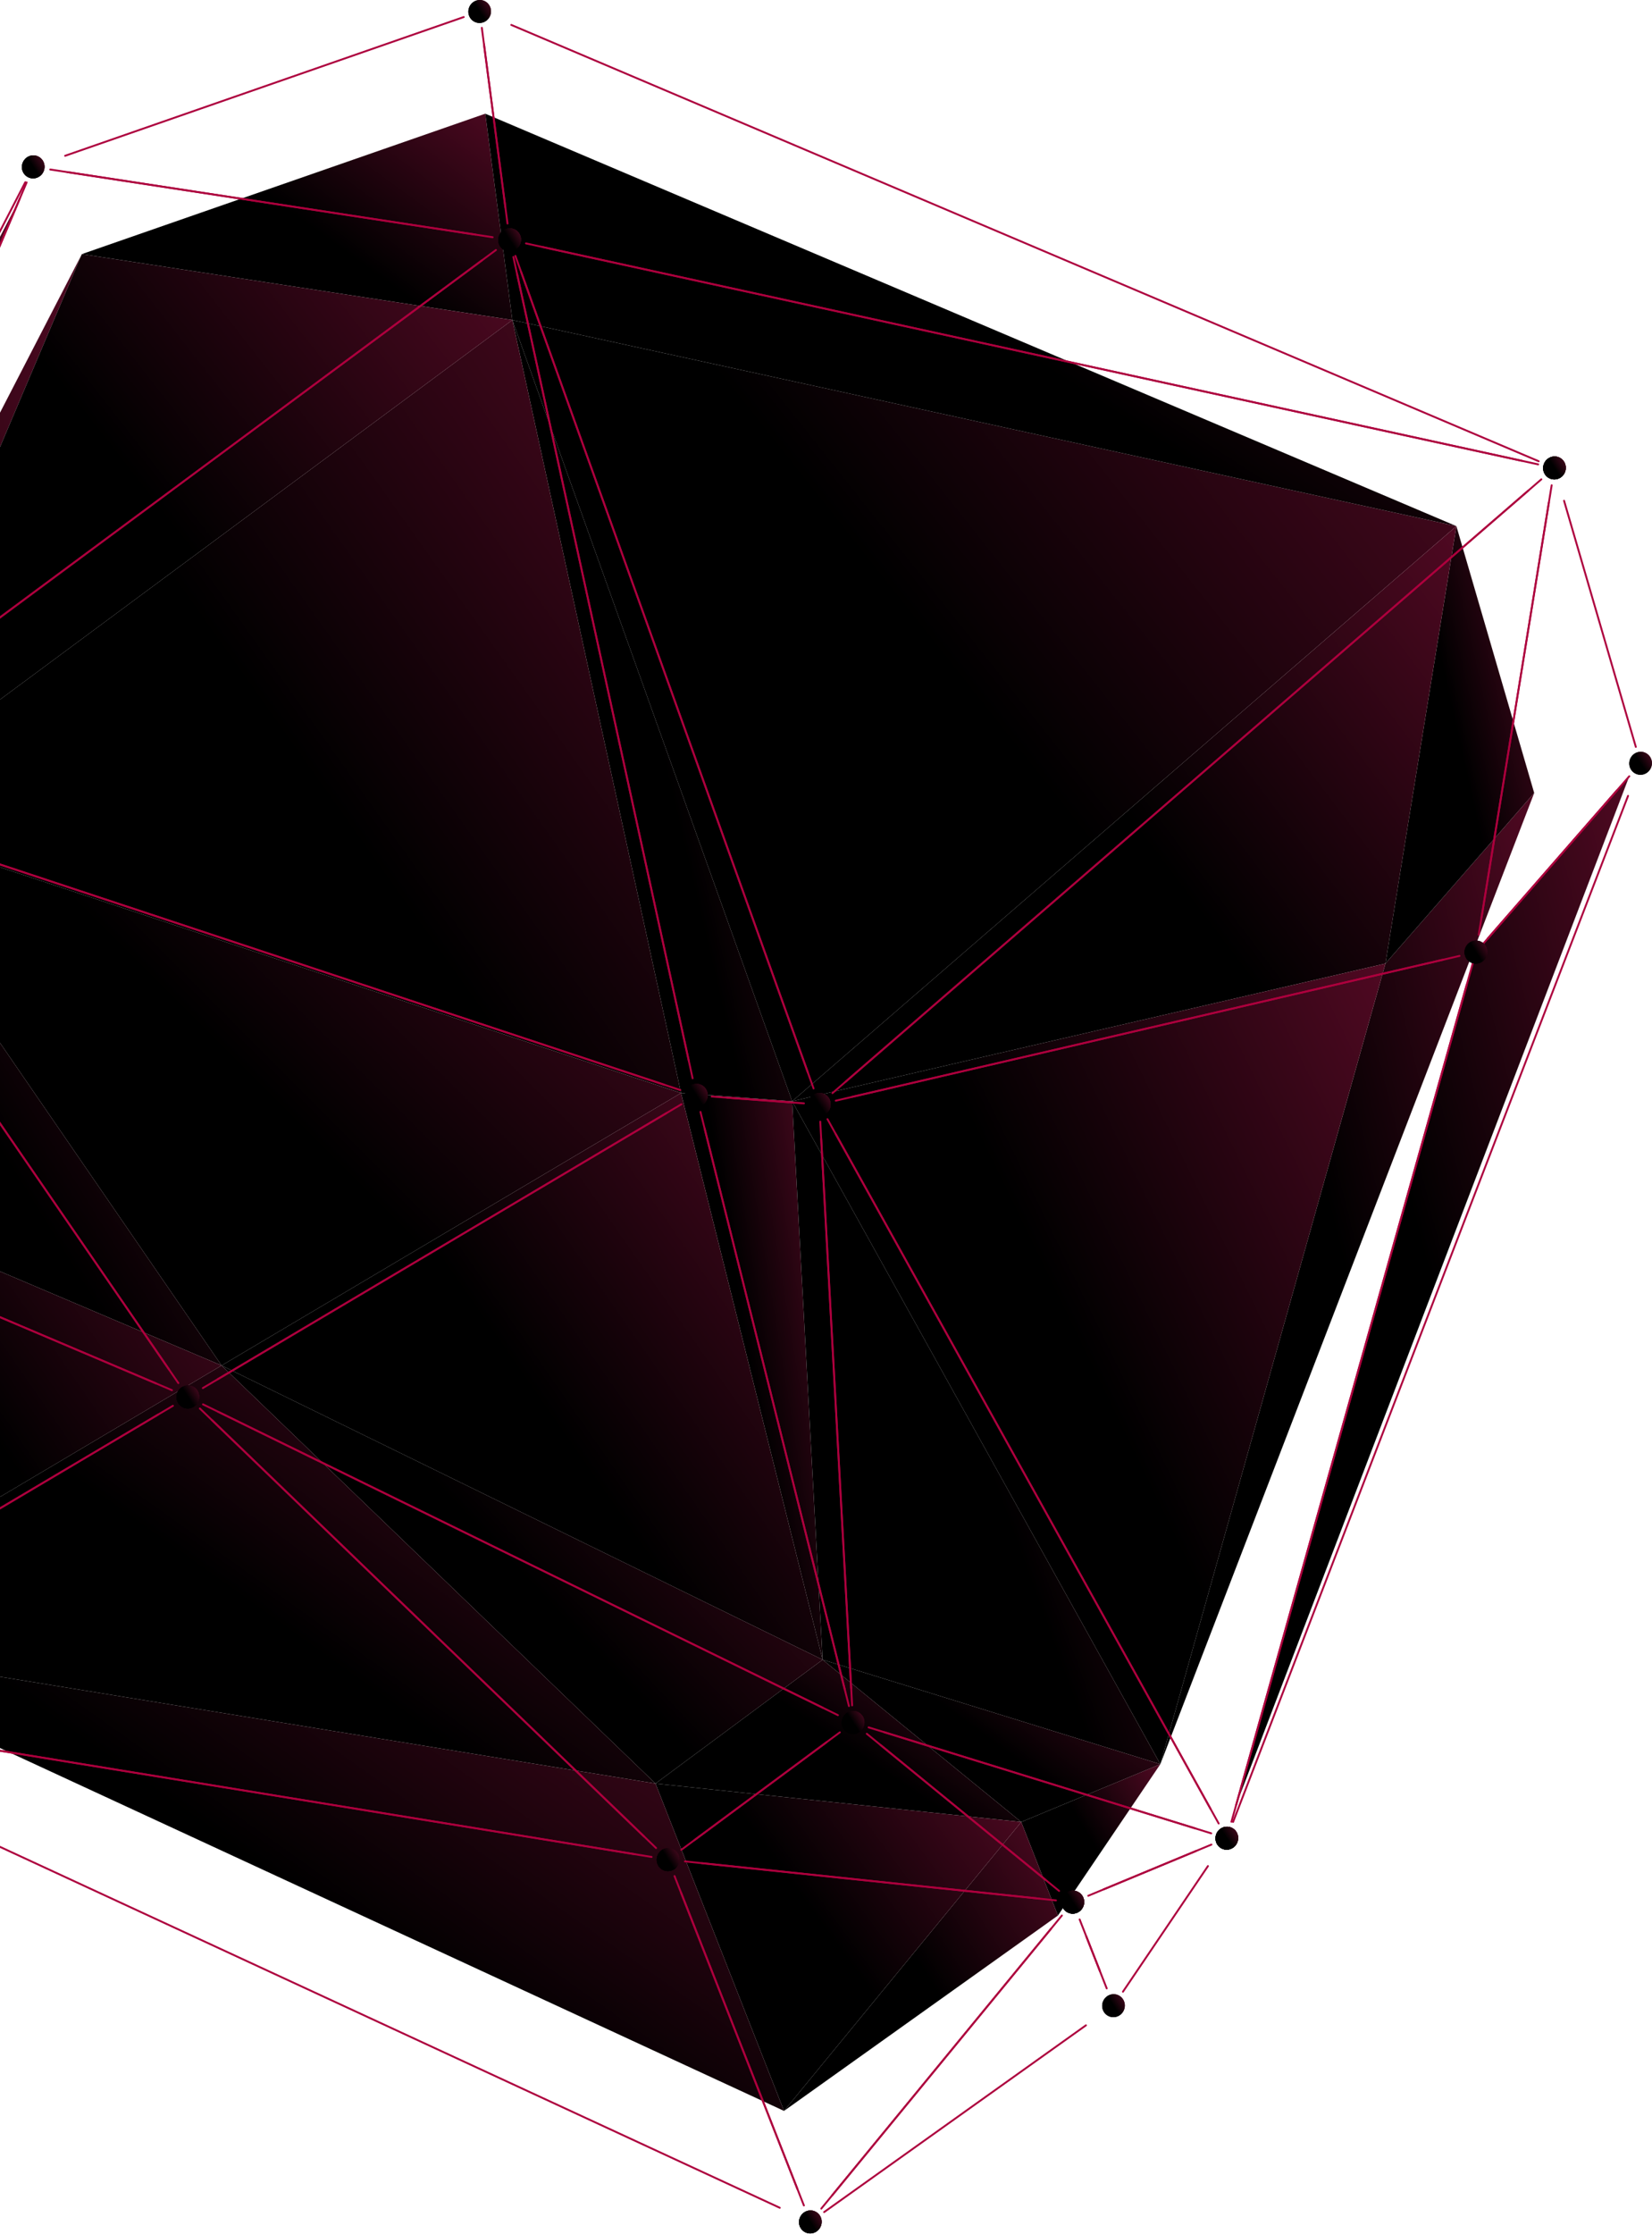 <svg width="438" height="592" viewBox="0 0 438 592" fill="none" xmlns="http://www.w3.org/2000/svg">
<path d="M-41.431 216.071L-148.885 397.627L21.704 67.337L-41.431 216.071Z" fill="url(#paint0_linear_366_3018)"/>
<path d="M307.648 467.503L367.319 255.342L406.769 210.134L307.648 467.503Z" fill="url(#paint1_linear_366_3018)"/>
<path d="M210.024 291.828L180.559 289.652L135.836 84.805L210.024 291.828Z" fill="url(#paint2_linear_366_3018)"/>
<path d="M406.766 210.134L367.316 255.342L386.138 139.421L406.766 210.134Z" fill="url(#paint3_linear_366_3018)"/>
<path d="M210.024 291.828L135.836 84.805L386.139 139.421L210.024 291.828Z" fill="url(#paint4_linear_366_3018)"/>
<path d="M367.319 255.342L210.025 291.828L386.141 139.421L367.319 255.342Z" fill="url(#paint5_linear_366_3018)"/>
<path d="M135.836 84.805L21.703 67.337L128.657 30.129L135.836 84.805Z" fill="url(#paint6_linear_366_3018)"/>
<path d="M386.14 139.421L135.837 84.805L128.658 30.129L386.14 139.421Z" fill="url(#paint7_linear_366_3018)"/>
<path d="M-41.432 216.071L21.703 67.337L135.836 84.805L-41.432 216.071Z" fill="url(#paint8_linear_366_3018)"/>
<path d="M180.559 289.652L-41.432 216.07L135.836 84.805L180.559 289.652Z" fill="url(#paint9_linear_366_3018)"/>
<path d="M58.751 361.852L-41.432 216.069L180.559 289.651L58.751 361.852Z" fill="url(#paint10_linear_366_3018)"/>
<path d="M307.648 467.502L210.025 291.828L367.319 255.342L307.648 467.502Z" fill="url(#paint11_linear_366_3018)"/>
<path d="M58.752 361.852L-78.57 303.565L-41.43 216.069L58.752 361.852Z" fill="url(#paint12_linear_366_3018)"/>
<path d="M218.106 439.822L180.559 289.652L210.023 291.828L218.106 439.822Z" fill="url(#paint13_linear_366_3018)"/>
<path d="M307.648 467.502L218.109 439.821L210.025 291.827L307.648 467.502Z" fill="url(#paint14_linear_366_3018)"/>
<path d="M218.106 439.822L58.75 361.853L180.558 289.652L218.106 439.822Z" fill="url(#paint15_linear_366_3018)"/>
<path d="M218.106 439.821L173.79 472.636L58.75 361.852L218.106 439.821Z" fill="url(#paint16_linear_366_3018)"/>
<path d="M280.496 507.607L270.756 482.821L307.646 467.502L280.496 507.607Z" fill="url(#paint17_linear_366_3018)"/>
<path d="M270.757 482.82L218.107 439.821L307.647 467.502L270.757 482.82Z" fill="url(#paint18_linear_366_3018)"/>
<path d="M173.79 472.636L-63.06 434.058L58.751 361.852L173.79 472.636Z" fill="url(#paint19_linear_366_3018)"/>
<path d="M58.752 361.853L-63.059 434.058L-78.57 303.566L58.752 361.853Z" fill="url(#paint20_linear_366_3018)"/>
<path d="M270.757 482.82L173.791 472.636L218.107 439.821L270.757 482.82Z" fill="url(#paint21_linear_366_3018)"/>
<path d="M280.499 507.607L207.873 559.382L270.758 482.821L280.499 507.607Z" fill="url(#paint22_linear_366_3018)"/>
<path d="M207.872 559.382L173.791 472.636L270.757 482.82L207.872 559.382Z" fill="url(#paint23_linear_366_3018)"/>
<path d="M207.871 559.382L-63.06 434.058L173.79 472.637L207.871 559.382Z" fill="url(#paint24_linear_366_3018)"/>
<path d="M-175.799 401.648L6.709 48.288" stroke="#AD003D" stroke-width="0.5" stroke-linecap="round" stroke-linejoin="round"/>
<circle cx="8.808" cy="44.225" r="0.644" fill="url(#paint25_linear_366_3018)"/>
<path d="M5.226 52.659L-61.067 208.842L-177.658 405.828" fill="url(#paint26_linear_366_3018)"/>
<path d="M5.226 52.659L-61.067 208.842L-177.658 405.828" stroke="#AD003D" stroke-width="0.5" stroke-linecap="round" stroke-linejoin="round"/>
<circle cx="325.271" cy="487.11" r="0.644" fill="url(#paint27_linear_366_3018)"/>
<path d="M327.746 478.321L391.317 252.298L431.978 205.704" fill="url(#paint28_linear_366_3018)"/>
<path d="M327.746 478.321L391.317 252.298L431.978 205.704" stroke="#AD003D" stroke-width="0.5" stroke-linecap="round" stroke-linejoin="round"/>
<circle cx="434.974" cy="202.27" r="0.644" fill="url(#paint29_linear_366_3018)"/>
<path d="M431.651 210.9L326.939 482.793" stroke="#AD003D" stroke-width="0.5" stroke-linecap="round" stroke-linejoin="round"/>
<circle cx="217.23" cy="292.683" r="0.644" fill="url(#paint30_linear_366_3018)"/>
<path d="M209.079 292.08L188.695 290.575" stroke="#AD003D" stroke-width="0.5" stroke-linecap="round" stroke-linejoin="round"/>
<circle cx="184.623" cy="290.275" r="0.644" fill="url(#paint31_linear_366_3018)"/>
<path d="M182.64 281.204L136.109 68.096" stroke="#AD003D" stroke-width="0.5" stroke-linecap="round" stroke-linejoin="round"/>
<circle cx="135.121" cy="63.557" r="0.644" fill="url(#paint32_linear_366_3018)"/>
<path d="M138.158 72.047L215.707 288.44" stroke="#AD003D" stroke-width="0.5" stroke-linecap="round" stroke-linejoin="round"/>
<circle cx="434.976" cy="202.27" r="0.644" fill="url(#paint33_linear_366_3018)"/>
<path d="M428.738 209.416L394.436 248.729" stroke="#AD003D" stroke-width="0.5" stroke-linecap="round" stroke-linejoin="round"/>
<circle cx="391.316" cy="252.298" r="0.644" fill="url(#paint34_linear_366_3018)"/>
<path d="M392.805 243.137L411.402 128.587" stroke="#AD003D" stroke-width="0.5" stroke-linecap="round" stroke-linejoin="round"/>
<circle cx="412.146" cy="124.004" r="0.644" fill="url(#paint35_linear_366_3018)"/>
<path d="M414.684 132.701L433.709 197.919" stroke="#AD003D" stroke-width="0.5" stroke-linecap="round" stroke-linejoin="round"/>
<circle cx="217.23" cy="292.683" r="0.644" fill="url(#paint36_linear_366_3018)"/>
<path d="M214.187 284.195L136.641 67.802" stroke="#AD003D" stroke-width="0.5" stroke-linecap="round" stroke-linejoin="round"/>
<circle cx="135.121" cy="63.557" r="0.644" fill="url(#paint37_linear_366_3018)"/>
<path d="M143.779 65.446L407.816 123.06" stroke="#AD003D" stroke-width="0.5" stroke-linecap="round" stroke-linejoin="round"/>
<circle cx="412.142" cy="124.004" r="0.644" fill="url(#paint38_linear_366_3018)"/>
<path d="M405.183 130.025L220.711 289.67" stroke="#AD003D" stroke-width="0.5" stroke-linecap="round" stroke-linejoin="round"/>
<circle cx="391.314" cy="252.298" r="0.644" fill="url(#paint39_linear_366_3018)"/>
<path d="M382.612 254.319L221.586 291.676" stroke="#AD003D" stroke-width="0.5" stroke-linecap="round" stroke-linejoin="round"/>
<circle cx="217.23" cy="292.683" r="0.644" fill="url(#paint40_linear_366_3018)"/>
<path d="M224.193 286.659L408.663 127.015" stroke="#AD003D" stroke-width="0.5" stroke-linecap="round" stroke-linejoin="round"/>
<circle cx="412.144" cy="124.004" r="0.644" fill="url(#paint41_linear_366_3018)"/>
<path d="M410.659 133.168L392.057 247.718" stroke="#AD003D" stroke-width="0.5" stroke-linecap="round" stroke-linejoin="round"/>
<circle cx="135.123" cy="63.558" r="0.644" fill="url(#paint42_linear_366_3018)"/>
<path d="M126.102 62.179L13.32 44.917" stroke="#AD003D" stroke-width="0.5" stroke-linecap="round" stroke-linejoin="round"/>
<circle cx="8.808" cy="44.226" r="0.644" fill="url(#paint43_linear_366_3018)"/>
<path d="M17.266 41.282L122.951 4.516" stroke="#AD003D" stroke-width="0.5" stroke-linecap="round" stroke-linejoin="round"/>
<circle cx="127.178" cy="3.044" r="0.644" fill="url(#paint44_linear_366_3018)"/>
<path d="M128.314 11.69L134.557 59.235" stroke="#AD003D" stroke-width="0.5" stroke-linecap="round" stroke-linejoin="round"/>
<circle cx="412.142" cy="124.005" r="0.644" fill="url(#paint45_linear_366_3018)"/>
<path d="M403.483 122.117L139.449 64.501" stroke="#AD003D" stroke-width="0.5" stroke-linecap="round" stroke-linejoin="round"/>
<circle cx="135.121" cy="63.558" r="0.644" fill="url(#paint46_linear_366_3018)"/>
<path d="M133.986 54.915L127.746 7.366" stroke="#AD003D" stroke-width="0.5" stroke-linecap="round" stroke-linejoin="round"/>
<circle cx="127.178" cy="3.044" r="0.644" fill="url(#paint47_linear_366_3018)"/>
<path d="M135.559 6.604L407.954 122.226" stroke="#AD003D" stroke-width="0.5" stroke-linecap="round" stroke-linejoin="round"/>
<path d="M-57.572 200.61L7.063 48.34" stroke="#AD003D" stroke-width="0.5" stroke-linecap="round" stroke-linejoin="round"/>
<circle cx="8.81" cy="44.225" r="0.644" fill="url(#paint48_linear_366_3018)"/>
<path d="M17.832 45.607L130.616 62.867" stroke="#AD003D" stroke-width="0.5" stroke-linecap="round" stroke-linejoin="round"/>
<circle cx="135.125" cy="63.557" r="0.644" fill="url(#paint49_linear_366_3018)"/>
<path d="M127.857 68.939L-57.432 206.148" stroke="#AD003D" stroke-width="0.5" stroke-linecap="round" stroke-linejoin="round"/>
<circle cx="184.627" cy="290.276" r="0.644" fill="url(#paint50_linear_366_3018)"/>
<path d="M176.15 287.467L-56.832 210.243" stroke="#AD003D" stroke-width="0.5" stroke-linecap="round" stroke-linejoin="round"/>
<path d="M-53.799 203.46L131.493 66.246" stroke="#AD003D" stroke-width="0.5" stroke-linecap="round" stroke-linejoin="round"/>
<circle cx="135.125" cy="63.557" r="0.644" fill="url(#paint51_linear_366_3018)"/>
<path d="M137.105 72.626L183.633 285.742" stroke="#AD003D" stroke-width="0.5" stroke-linecap="round" stroke-linejoin="round"/>
<circle cx="49.812" cy="370.187" r="0.644" fill="url(#paint52_linear_366_3018)"/>
<path d="M44.77 362.85L-58.547 212.505" stroke="#AD003D" stroke-width="0.5" stroke-linecap="round" stroke-linejoin="round"/>
<path d="M-52.596 211.647L180.386 288.871" stroke="#AD003D" stroke-width="0.5" stroke-linecap="round" stroke-linejoin="round"/>
<circle cx="184.627" cy="290.276" r="0.644" fill="url(#paint53_linear_366_3018)"/>
<path d="M176.692 294.975L53.777 367.833" stroke="#AD003D" stroke-width="0.5" stroke-linecap="round" stroke-linejoin="round"/>
<circle cx="325.269" cy="487.11" r="0.644" fill="url(#paint54_linear_366_3018)"/>
<path d="M320.949 479.336L219.393 296.573" stroke="#AD003D" stroke-width="0.5" stroke-linecap="round" stroke-linejoin="round"/>
<circle cx="217.23" cy="292.683" r="0.644" fill="url(#paint55_linear_366_3018)"/>
<path d="M225.938 290.663L386.964 253.311" stroke="#AD003D" stroke-width="0.5" stroke-linecap="round" stroke-linejoin="round"/>
<circle cx="391.314" cy="252.298" r="0.644" fill="url(#paint56_linear_366_3018)"/>
<path d="M388.868 260.997L326.496 482.761" stroke="#AD003D" stroke-width="0.5" stroke-linecap="round" stroke-linejoin="round"/>
<circle cx="49.81" cy="370.186" r="0.644" fill="url(#paint57_linear_366_3018)"/>
<path d="M41.364 366.598L-97.951 307.463" stroke="#AD003D" stroke-width="0.5" stroke-linecap="round" stroke-linejoin="round"/>
<path d="M-56.027 216.173L47.292 366.515" stroke="#AD003D" stroke-width="0.5" stroke-linecap="round" stroke-linejoin="round"/>
<circle cx="226.176" cy="456.475" r="0.644" fill="url(#paint58_linear_366_3018)"/>
<path d="M223.986 447.724L185.717 294.647" stroke="#AD003D" stroke-width="0.5" stroke-linecap="round" stroke-linejoin="round"/>
<circle cx="184.625" cy="290.276" r="0.644" fill="url(#paint59_linear_366_3018)"/>
<path d="M192.773 290.878L213.157 292.384" stroke="#AD003D" stroke-width="0.5" stroke-linecap="round" stroke-linejoin="round"/>
<circle cx="217.232" cy="292.683" r="0.644" fill="url(#paint60_linear_366_3018)"/>
<path d="M217.727 301.782L225.926 451.92" stroke="#AD003D" stroke-width="0.5" stroke-linecap="round" stroke-linejoin="round"/>
<circle cx="325.269" cy="487.11" r="0.644" fill="url(#paint61_linear_366_3018)"/>
<path d="M317.014 484.558L230.305 457.749" stroke="#AD003D" stroke-width="0.5" stroke-linecap="round" stroke-linejoin="round"/>
<circle cx="226.174" cy="456.475" r="0.644" fill="url(#paint62_linear_366_3018)"/>
<path d="M225.676 447.372L217.477 297.23" stroke="#AD003D" stroke-width="0.5" stroke-linecap="round" stroke-linejoin="round"/>
<circle cx="217.23" cy="292.683" r="0.644" fill="url(#paint63_linear_366_3018)"/>
<path d="M221.553 300.463L323.112 483.221" stroke="#AD003D" stroke-width="0.5" stroke-linecap="round" stroke-linejoin="round"/>
<circle cx="226.176" cy="456.475" r="0.644" fill="url(#paint64_linear_366_3018)"/>
<path d="M218.157 452.552L53.816 372.145" stroke="#AD003D" stroke-width="0.5" stroke-linecap="round" stroke-linejoin="round"/>
<circle cx="49.812" cy="370.185" r="0.644" fill="url(#paint65_linear_366_3018)"/>
<path d="M57.742 365.482L180.659 292.624" stroke="#AD003D" stroke-width="0.5" stroke-linecap="round" stroke-linejoin="round"/>
<circle cx="184.625" cy="290.276" r="0.644" fill="url(#paint66_linear_366_3018)"/>
<path d="M186.811 299.024L225.082 452.098" stroke="#AD003D" stroke-width="0.5" stroke-linecap="round" stroke-linejoin="round"/>
<circle cx="226.176" cy="456.475" r="0.644" fill="url(#paint67_linear_366_3018)"/>
<path d="M219.166 461.662L180.631 490.2" stroke="#AD003D" stroke-width="0.5" stroke-linecap="round" stroke-linejoin="round"/>
<circle cx="177.129" cy="492.795" r="0.644" fill="url(#paint68_linear_366_3018)"/>
<path d="M170.764 486.663L52.994 373.248" stroke="#AD003D" stroke-width="0.5" stroke-linecap="round" stroke-linejoin="round"/>
<circle cx="49.812" cy="370.185" r="0.644" fill="url(#paint69_linear_366_3018)"/>
<path d="M57.826 374.106L222.167 454.511" stroke="#AD003D" stroke-width="0.5" stroke-linecap="round" stroke-linejoin="round"/>
<circle cx="295.224" cy="531.496" r="0.644" fill="url(#paint70_linear_366_3018)"/>
<path d="M291.634 522.351L286.244 508.641" stroke="#AD003D" stroke-width="0.5" stroke-linecap="round" stroke-linejoin="round"/>
<circle cx="284.449" cy="504.068" r="0.644" fill="url(#paint71_linear_366_3018)"/>
<path d="M292.611 500.676L321.189 488.807" stroke="#AD003D" stroke-width="0.5" stroke-linecap="round" stroke-linejoin="round"/>
<circle cx="325.269" cy="487.11" r="0.644" fill="url(#paint72_linear_366_3018)"/>
<path d="M320.266 494.505L297.732 527.795" stroke="#AD003D" stroke-width="0.5" stroke-linecap="round" stroke-linejoin="round"/>
<circle cx="284.451" cy="504.067" r="0.644" fill="url(#paint73_linear_366_3018)"/>
<path d="M277.166 498.118L229.816 459.444" stroke="#AD003D" stroke-width="0.5" stroke-linecap="round" stroke-linejoin="round"/>
<circle cx="226.176" cy="456.475" r="0.644" fill="url(#paint74_linear_366_3018)"/>
<path d="M234.432 459.023L321.141 485.83" stroke="#AD003D" stroke-width="0.5" stroke-linecap="round" stroke-linejoin="round"/>
<circle cx="325.271" cy="487.11" r="0.644" fill="url(#paint75_linear_366_3018)"/>
<path d="M317.109 490.5L288.531 502.369" stroke="#AD003D" stroke-width="0.5" stroke-linecap="round" stroke-linejoin="round"/>
<circle cx="177.131" cy="492.795" r="0.644" fill="url(#paint76_linear_366_3018)"/>
<path d="M168.393 491.372L-80.637 450.804" stroke="#AD003D" stroke-width="0.5" stroke-linecap="round" stroke-linejoin="round"/>
<path d="M-77.074 445.394L45.848 372.531" stroke="#AD003D" stroke-width="0.5" stroke-linecap="round" stroke-linejoin="round"/>
<circle cx="49.812" cy="370.185" r="0.644" fill="url(#paint77_linear_366_3018)"/>
<path d="M56.18 376.312L173.946 489.725" stroke="#AD003D" stroke-width="0.5" stroke-linecap="round" stroke-linejoin="round"/>
<circle cx="49.81" cy="370.185" r="0.644" fill="url(#paint78_linear_366_3018)"/>
<path d="M41.881 374.882L-81.041 447.74" stroke="#AD003D" stroke-width="0.5" stroke-linecap="round" stroke-linejoin="round"/>
<path d="M-93.727 309.255L45.591 368.392" stroke="#AD003D" stroke-width="0.5" stroke-linecap="round" stroke-linejoin="round"/>
<circle cx="284.449" cy="504.067" r="0.644" fill="url(#paint79_linear_366_3018)"/>
<path d="M275.507 503.124L181.604 493.262" stroke="#AD003D" stroke-width="0.5" stroke-linecap="round" stroke-linejoin="round"/>
<circle cx="177.131" cy="492.795" r="0.644" fill="url(#paint80_linear_366_3018)"/>
<path d="M184.139 487.604L222.673 459.065" stroke="#AD003D" stroke-width="0.5" stroke-linecap="round" stroke-linejoin="round"/>
<circle cx="226.178" cy="456.475" r="0.644" fill="url(#paint81_linear_366_3018)"/>
<path d="M233.457 462.422L280.807 501.093" stroke="#AD003D" stroke-width="0.5" stroke-linecap="round" stroke-linejoin="round"/>
<circle cx="295.224" cy="531.496" r="0.644" fill="url(#paint82_linear_366_3018)"/>
<path d="M287.919 536.703L218.502 586.198" stroke="#AD003D" stroke-width="0.5" stroke-linecap="round" stroke-linejoin="round"/>
<circle cx="214.849" cy="588.804" r="0.644" fill="url(#paint83_linear_366_3018)"/>
<path d="M220.648 581.743L281.546 507.6" stroke="#AD003D" stroke-width="0.5" stroke-linecap="round" stroke-linejoin="round"/>
<circle cx="284.449" cy="504.068" r="0.644" fill="url(#paint84_linear_366_3018)"/>
<path d="M288.039 513.21L293.426 526.923" stroke="#AD003D" stroke-width="0.5" stroke-linecap="round" stroke-linejoin="round"/>
<circle cx="214.849" cy="588.804" r="0.644" fill="url(#paint85_linear_366_3018)"/>
<path d="M211.42 580.075L178.842 497.157" stroke="#AD003D" stroke-width="0.5" stroke-linecap="round" stroke-linejoin="round"/>
<circle cx="177.131" cy="492.796" r="0.644" fill="url(#paint86_linear_366_3018)"/>
<path d="M186.072 493.731L279.976 503.598" stroke="#AD003D" stroke-width="0.5" stroke-linecap="round" stroke-linejoin="round"/>
<circle cx="284.449" cy="504.068" r="0.644" fill="url(#paint87_linear_366_3018)"/>
<path d="M278.648 511.127L217.75 585.271" stroke="#AD003D" stroke-width="0.5" stroke-linecap="round" stroke-linejoin="round"/>
<circle cx="214.851" cy="588.804" r="0.644" fill="url(#paint88_linear_366_3018)"/>
<path d="M206.745 585.053L-80.951 451.965" stroke="#AD003D" stroke-width="0.5" stroke-linecap="round" stroke-linejoin="round"/>
<path d="M-76.269 451.514L172.76 492.085" stroke="#AD003D" stroke-width="0.5" stroke-linecap="round" stroke-linejoin="round"/>
<circle cx="177.131" cy="492.796" r="0.644" fill="url(#paint89_linear_366_3018)"/>
<path d="M180.561 501.522L213.139 584.437" stroke="#AD003D" stroke-width="0.5" stroke-linecap="round" stroke-linejoin="round"/>
<path d="M10.002 41.413C11.523 42.06 12.224 43.844 11.567 45.396C10.905 46.947 9.139 47.682 7.616 47.033C6.092 46.388 5.391 44.607 6.051 43.053C6.711 41.498 8.476 40.761 10.002 41.411V41.413Z" fill="url(#paint90_linear_366_3018)"/>
<path d="M436.168 199.461C437.692 200.105 438.393 201.889 437.733 203.441C437.073 204.995 435.31 205.727 433.782 205.077C432.258 204.433 431.557 202.654 432.217 201.095C432.877 199.546 434.643 198.809 436.168 199.458V199.461Z" fill="url(#paint91_linear_366_3018)"/>
<path d="M392.509 249.488C394.032 250.135 394.733 251.919 394.073 253.473C393.413 255.028 391.648 255.76 390.119 255.113C388.596 254.466 387.897 252.685 388.557 251.128C389.215 249.576 390.983 248.841 392.509 249.488Z" fill="url(#paint92_linear_366_3018)"/>
<path d="M326.465 484.3C327.991 484.945 328.69 486.728 328.032 488.28C327.373 489.832 325.604 490.571 324.079 489.922C322.555 489.275 321.854 487.494 322.514 485.937C323.174 484.39 324.945 483.653 326.465 484.3Z" fill="url(#paint93_linear_366_3018)"/>
<path d="M136.316 60.745C137.84 61.392 138.541 63.173 137.881 64.728C137.224 66.279 135.455 67.019 133.93 66.369C132.404 65.725 131.705 63.941 132.362 62.39C133.022 60.835 134.79 60.103 136.316 60.745Z" fill="url(#paint94_linear_366_3018)"/>
<path d="M185.815 287.461C187.338 288.108 188.037 289.894 187.379 291.443C186.72 292.997 184.954 293.734 183.428 293.087C181.905 292.438 181.204 290.657 181.863 289.103C182.521 287.551 184.292 286.816 185.815 287.461Z" fill="url(#paint95_linear_366_3018)"/>
<path d="M218.424 289.871C219.947 290.52 220.646 292.307 219.988 293.853C219.329 295.407 217.56 296.14 216.034 295.493C214.511 294.848 213.81 293.067 214.472 291.515C215.13 289.961 216.898 289.224 218.424 289.871Z" fill="url(#paint96_linear_366_3018)"/>
<path d="M413.337 121.192C414.86 121.842 415.559 123.628 414.902 125.175C414.242 126.729 412.476 127.461 410.948 126.814C409.424 126.169 408.723 124.388 409.383 122.837C410.043 121.282 411.808 120.545 413.337 121.192Z" fill="url(#paint97_linear_366_3018)"/>
<path d="M392.509 249.488C394.032 250.135 394.733 251.919 394.073 253.473C393.413 255.028 391.648 255.76 390.119 255.113C388.596 254.466 387.897 252.685 388.557 251.128C389.215 249.576 390.983 248.841 392.509 249.488Z" fill="url(#paint98_linear_366_3018)"/>
<path d="M436.168 199.461C437.692 200.105 438.393 201.889 437.733 203.441C437.073 204.995 435.31 205.727 433.782 205.077C432.258 204.433 431.557 202.654 432.217 201.095C432.877 199.546 434.643 198.809 436.168 199.458V199.461Z" fill="url(#paint99_linear_366_3018)"/>
<path d="M413.337 121.192C414.86 121.842 415.559 123.628 414.902 125.175C414.242 126.729 412.476 127.461 410.948 126.814C409.424 126.169 408.723 124.388 409.383 122.837C410.043 121.282 411.808 120.545 413.337 121.192Z" fill="url(#paint100_linear_366_3018)"/>
<path d="M136.316 60.745C137.84 61.392 138.541 63.173 137.881 64.728C137.224 66.279 135.455 67.019 133.93 66.369C132.404 65.725 131.705 63.941 132.362 62.39C133.022 60.835 134.79 60.103 136.316 60.745Z" fill="url(#paint101_linear_366_3018)"/>
<path d="M218.424 289.871C219.947 290.52 220.646 292.307 219.988 293.853C219.329 295.407 217.56 296.14 216.034 295.493C214.511 294.848 213.81 293.067 214.472 291.515C215.13 289.961 216.898 289.224 218.424 289.871Z" fill="url(#paint102_linear_366_3018)"/>
<path d="M413.337 121.192C414.86 121.842 415.559 123.628 414.902 125.175C414.242 126.729 412.476 127.461 410.948 126.814C409.424 126.169 408.723 124.388 409.383 122.837C410.043 121.282 411.808 120.545 413.337 121.192Z" fill="url(#paint103_linear_366_3018)"/>
<path d="M218.424 289.871C219.947 290.52 220.646 292.307 219.988 293.853C219.329 295.407 217.56 296.14 216.034 295.493C214.511 294.848 213.81 293.067 214.472 291.515C215.13 289.961 216.898 289.224 218.424 289.871Z" fill="url(#paint104_linear_366_3018)"/>
<path d="M392.509 249.488C394.032 250.135 394.733 251.919 394.073 253.473C393.413 255.028 391.648 255.76 390.119 255.113C388.596 254.466 387.897 252.685 388.557 251.128C389.215 249.576 390.983 248.841 392.509 249.488Z" fill="url(#paint105_linear_366_3018)"/>
<path d="M128.372 0.232C129.895 0.879 130.593 2.665 129.936 4.214C129.276 5.766 127.511 6.506 125.982 5.853C124.461 5.209 123.758 3.428 124.423 1.874C125.077 0.327 126.848 -0.41 128.372 0.232Z" fill="url(#paint106_linear_366_3018)"/>
<path d="M10.002 41.413C11.523 42.06 12.224 43.844 11.567 45.396C10.905 46.947 9.139 47.682 7.616 47.033C6.092 46.388 5.391 44.607 6.051 43.053C6.711 41.498 8.476 40.761 10.002 41.411V41.413Z" fill="url(#paint107_linear_366_3018)"/>
<path d="M136.316 60.745C137.84 61.392 138.541 63.173 137.881 64.728C137.224 66.279 135.455 67.019 133.93 66.369C132.404 65.725 131.705 63.941 132.362 62.39C133.022 60.835 134.79 60.103 136.316 60.745Z" fill="url(#paint108_linear_366_3018)"/>
<path d="M128.372 0.232C129.895 0.879 130.593 2.665 129.936 4.214C129.276 5.766 127.511 6.506 125.982 5.853C124.461 5.209 123.758 3.428 124.423 1.874C125.077 0.327 126.848 -0.41 128.372 0.232Z" fill="url(#paint109_linear_366_3018)"/>
<path d="M136.316 60.745C137.84 61.392 138.541 63.173 137.881 64.728C137.224 66.279 135.455 67.019 133.93 66.369C132.404 65.725 131.705 63.941 132.362 62.39C133.022 60.835 134.79 60.103 136.316 60.745Z" fill="url(#paint110_linear_366_3018)"/>
<path d="M413.337 121.192C414.86 121.842 415.559 123.628 414.902 125.175C414.242 126.729 412.476 127.461 410.948 126.814C409.424 126.169 408.723 124.388 409.383 122.837C410.043 121.282 411.808 120.545 413.337 121.192Z" fill="url(#paint111_linear_366_3018)"/>
<path d="M136.316 60.745C137.84 61.392 138.541 63.173 137.881 64.728C137.224 66.279 135.455 67.019 133.93 66.369C132.404 65.725 131.705 63.941 132.362 62.39C133.022 60.835 134.79 60.103 136.316 60.745Z" fill="url(#paint112_linear_366_3018)"/>
<path d="M10.002 41.413C11.523 42.06 12.224 43.844 11.567 45.396C10.905 46.947 9.139 47.682 7.616 47.033C6.092 46.388 5.391 44.607 6.051 43.053C6.711 41.498 8.476 40.761 10.002 41.411V41.413Z" fill="url(#paint113_linear_366_3018)"/>
<path d="M136.316 60.745C137.84 61.392 138.541 63.173 137.881 64.728C137.224 66.279 135.455 67.019 133.93 66.369C132.404 65.725 131.705 63.941 132.362 62.39C133.022 60.835 134.79 60.103 136.316 60.745Z" fill="url(#paint114_linear_366_3018)"/>
<path d="M185.815 287.461C187.338 288.108 188.037 289.894 187.379 291.443C186.72 292.997 184.954 293.734 183.428 293.087C181.905 292.438 181.204 290.657 181.863 289.103C182.521 287.551 184.292 286.816 185.815 287.461Z" fill="url(#paint115_linear_366_3018)"/>
<path d="M185.815 287.461C187.338 288.108 188.037 289.894 187.379 291.443C186.72 292.997 184.954 293.734 183.428 293.087C181.905 292.438 181.204 290.657 181.863 289.103C182.521 287.551 184.292 286.816 185.815 287.461Z" fill="url(#paint116_linear_366_3018)"/>
<path d="M51.006 367.371C52.527 368.018 53.228 369.804 52.571 371.356C51.908 372.91 50.143 373.642 48.62 372.995C47.096 372.348 46.395 370.567 47.055 369.013C47.715 367.461 49.478 366.726 51.006 367.371Z" fill="url(#paint117_linear_366_3018)"/>
<path d="M392.509 249.488C394.032 250.135 394.733 251.919 394.073 253.473C393.413 255.028 391.648 255.76 390.119 255.113C388.596 254.466 387.897 252.685 388.557 251.128C389.215 249.576 390.983 248.841 392.509 249.488Z" fill="url(#paint118_linear_366_3018)"/>
<path d="M218.424 289.871C219.947 290.52 220.646 292.307 219.988 293.853C219.329 295.407 217.56 296.14 216.034 295.493C214.511 294.848 213.81 293.067 214.472 291.515C215.13 289.961 216.898 289.224 218.424 289.871Z" fill="url(#paint119_linear_366_3018)"/>
<path d="M326.465 484.3C327.991 484.945 328.69 486.728 328.032 488.28C327.373 489.832 325.604 490.571 324.079 489.922C322.555 489.275 321.854 487.494 322.514 485.937C323.174 484.39 324.945 483.653 326.465 484.3Z" fill="url(#paint120_linear_366_3018)"/>
<path d="M51.006 367.371C52.527 368.018 53.228 369.804 52.571 371.356C51.908 372.91 50.143 373.642 48.62 372.995C47.096 372.348 46.395 370.567 47.055 369.013C47.715 367.461 49.478 366.726 51.006 367.371Z" fill="url(#paint121_linear_366_3018)"/>
<path d="M218.424 289.871C219.947 290.52 220.646 292.307 219.988 293.853C219.329 295.407 217.56 296.14 216.034 295.493C214.511 294.848 213.81 293.067 214.472 291.515C215.13 289.961 216.898 289.224 218.424 289.871Z" fill="url(#paint122_linear_366_3018)"/>
<path d="M185.815 287.461C187.338 288.108 188.037 289.894 187.379 291.443C186.72 292.997 184.954 293.734 183.428 293.087C181.905 292.438 181.204 290.657 181.863 289.103C182.521 287.551 184.292 286.816 185.815 287.461Z" fill="url(#paint123_linear_366_3018)"/>
<path d="M227.365 453.663C228.891 454.307 229.589 456.093 228.93 457.643C228.272 459.199 226.504 459.931 224.978 459.284C223.452 458.637 222.756 456.859 223.414 455.305C224.073 453.75 225.842 453.016 227.365 453.663Z" fill="url(#paint124_linear_366_3018)"/>
<path d="M218.424 289.871C219.947 290.52 220.646 292.307 219.988 293.853C219.329 295.407 217.56 296.14 216.034 295.493C214.511 294.848 213.81 293.067 214.472 291.515C215.13 289.961 216.898 289.224 218.424 289.871Z" fill="url(#paint125_linear_366_3018)"/>
<path d="M227.365 453.663C228.891 454.307 229.589 456.093 228.93 457.643C228.272 459.199 226.504 459.931 224.978 459.284C223.452 458.637 222.756 456.859 223.414 455.305C224.073 453.75 225.842 453.016 227.365 453.663Z" fill="url(#paint126_linear_366_3018)"/>
<path d="M326.465 484.3C327.991 484.945 328.69 486.728 328.032 488.28C327.373 489.832 325.604 490.571 324.079 489.922C322.555 489.275 321.854 487.494 322.514 485.937C323.174 484.39 324.945 483.653 326.465 484.3Z" fill="url(#paint127_linear_366_3018)"/>
<path d="M185.815 287.461C187.338 288.108 188.037 289.894 187.379 291.443C186.72 292.997 184.954 293.734 183.428 293.087C181.905 292.438 181.204 290.657 181.863 289.103C182.521 287.551 184.292 286.816 185.815 287.461Z" fill="url(#paint128_linear_366_3018)"/>
<path d="M51.006 367.371C52.527 368.018 53.228 369.804 52.571 371.356C51.908 372.91 50.143 373.642 48.62 372.995C47.096 372.348 46.395 370.567 47.055 369.013C47.715 367.461 49.478 366.726 51.006 367.371Z" fill="url(#paint129_linear_366_3018)"/>
<path d="M227.365 453.663C228.891 454.307 229.589 456.093 228.93 457.643C228.272 459.199 226.504 459.931 224.978 459.284C223.452 458.637 222.756 456.859 223.414 455.305C224.073 453.75 225.842 453.016 227.365 453.663Z" fill="url(#paint130_linear_366_3018)"/>
<path d="M51.006 367.371C52.527 368.018 53.228 369.804 52.571 371.356C51.908 372.91 50.143 373.642 48.62 372.995C47.096 372.348 46.395 370.567 47.055 369.013C47.715 367.461 49.478 366.726 51.006 367.371Z" fill="url(#paint131_linear_366_3018)"/>
<path d="M178.321 489.982C179.845 490.628 180.546 492.415 179.886 493.966C179.226 495.521 177.458 496.253 175.932 495.606C174.409 494.959 173.708 493.178 174.367 491.626C175.027 490.072 176.793 489.337 178.319 489.984L178.321 489.982Z" fill="url(#paint132_linear_366_3018)"/>
<path d="M227.365 453.663C228.891 454.307 229.589 456.093 228.93 457.643C228.272 459.199 226.504 459.931 224.978 459.284C223.452 458.637 222.756 456.859 223.414 455.305C224.073 453.75 225.842 453.016 227.365 453.663Z" fill="url(#paint133_linear_366_3018)"/>
<path d="M326.465 484.3C327.991 484.945 328.69 486.728 328.032 488.28C327.373 489.832 325.604 490.571 324.079 489.922C322.555 489.275 321.854 487.494 322.514 485.937C323.174 484.39 324.945 483.653 326.465 484.3Z" fill="url(#paint134_linear_366_3018)"/>
<path d="M285.641 501.255C287.162 501.902 287.866 503.683 287.206 505.235C286.544 506.792 284.778 507.526 283.255 506.879C281.729 506.23 281.03 504.451 281.69 502.897C282.347 501.343 284.115 500.611 285.641 501.255Z" fill="url(#paint135_linear_366_3018)"/>
<path d="M296.42 528.684C297.944 529.331 298.645 531.115 297.985 532.666C297.325 534.218 295.559 534.958 294.034 534.308C292.51 533.661 291.809 531.88 292.469 530.323C293.129 528.774 294.897 528.037 296.42 528.684Z" fill="url(#paint136_linear_366_3018)"/>
<path d="M326.465 484.3C327.991 484.945 328.69 486.728 328.032 488.28C327.373 489.832 325.604 490.571 324.079 489.922C322.555 489.275 321.854 487.494 322.514 485.937C323.174 484.39 324.945 483.653 326.465 484.3Z" fill="url(#paint137_linear_366_3018)"/>
<path d="M227.365 453.663C228.891 454.307 229.589 456.093 228.93 457.643C228.272 459.199 226.504 459.931 224.978 459.284C223.452 458.637 222.756 456.859 223.414 455.305C224.073 453.75 225.842 453.016 227.365 453.663Z" fill="url(#paint138_linear_366_3018)"/>
<path d="M285.641 501.255C287.162 501.902 287.866 503.683 287.206 505.235C286.544 506.792 284.778 507.526 283.255 506.879C281.729 506.23 281.03 504.451 281.69 502.897C282.347 501.343 284.115 500.611 285.641 501.255Z" fill="url(#paint139_linear_366_3018)"/>
<path d="M51.006 367.371C52.527 368.018 53.228 369.804 52.571 371.356C51.908 372.91 50.143 373.642 48.62 372.995C47.096 372.348 46.395 370.567 47.055 369.013C47.715 367.461 49.478 366.726 51.006 367.371Z" fill="url(#paint140_linear_366_3018)"/>
<path d="M178.321 489.982C179.845 490.628 180.546 492.415 179.886 493.966C179.226 495.521 177.458 496.253 175.932 495.606C174.409 494.959 173.708 493.178 174.367 491.626C175.027 490.072 176.793 489.337 178.319 489.984L178.321 489.982Z" fill="url(#paint141_linear_366_3018)"/>
<path d="M51.006 367.371C52.527 368.018 53.228 369.804 52.571 371.356C51.908 372.91 50.143 373.642 48.62 372.995C47.096 372.348 46.395 370.567 47.055 369.013C47.715 367.461 49.478 366.726 51.006 367.371Z" fill="url(#paint142_linear_366_3018)"/>
<path d="M227.365 453.663C228.891 454.307 229.589 456.093 228.93 457.643C228.272 459.199 226.504 459.931 224.978 459.284C223.452 458.637 222.756 456.859 223.414 455.305C224.073 453.75 225.842 453.016 227.365 453.663Z" fill="url(#paint143_linear_366_3018)"/>
<path d="M178.321 489.982C179.845 490.628 180.546 492.415 179.886 493.966C179.226 495.521 177.458 496.253 175.932 495.606C174.409 494.959 173.708 493.178 174.367 491.626C175.027 490.072 176.793 489.337 178.319 489.984L178.321 489.982Z" fill="url(#paint144_linear_366_3018)"/>
<path d="M285.641 501.255C287.162 501.902 287.866 503.683 287.206 505.235C286.544 506.792 284.778 507.526 283.255 506.879C281.729 506.23 281.03 504.451 281.69 502.897C282.347 501.343 284.115 500.611 285.641 501.255Z" fill="url(#paint145_linear_366_3018)"/>
<path d="M285.641 501.255C287.162 501.902 287.866 503.683 287.206 505.235C286.544 506.792 284.778 507.526 283.255 506.879C281.729 506.23 281.03 504.451 281.69 502.897C282.347 501.343 284.115 500.611 285.641 501.255Z" fill="url(#paint146_linear_366_3018)"/>
<path d="M216.043 585.993C217.564 586.637 218.267 588.418 217.605 589.973C216.948 591.524 215.179 592.261 213.654 591.612C212.13 590.965 211.429 589.184 212.092 587.632C212.751 586.078 214.517 585.343 216.043 585.993Z" fill="url(#paint147_linear_366_3018)"/>
<path d="M296.42 528.684C297.944 529.331 298.645 531.115 297.985 532.666C297.325 534.218 295.559 534.958 294.034 534.308C292.51 533.661 291.809 531.88 292.469 530.323C293.129 528.774 294.897 528.037 296.42 528.684Z" fill="url(#paint148_linear_366_3018)"/>
<path d="M285.641 501.255C287.162 501.902 287.866 503.683 287.206 505.235C286.544 506.792 284.778 507.526 283.255 506.879C281.729 506.23 281.03 504.451 281.69 502.897C282.347 501.343 284.115 500.611 285.641 501.255Z" fill="url(#paint149_linear_366_3018)"/>
<path d="M178.321 489.982C179.845 490.628 180.546 492.415 179.886 493.966C179.226 495.521 177.458 496.253 175.932 495.606C174.409 494.959 173.708 493.178 174.367 491.626C175.027 490.072 176.793 489.337 178.319 489.984L178.321 489.982Z" fill="url(#paint150_linear_366_3018)"/>
<path d="M216.043 585.993C217.564 586.637 218.267 588.418 217.605 589.973C216.948 591.524 215.179 592.261 213.654 591.612C212.13 590.965 211.429 589.184 212.092 587.632C212.751 586.078 214.517 585.343 216.043 585.993Z" fill="url(#paint151_linear_366_3018)"/>
<path d="M178.321 489.982C179.845 490.628 180.546 492.415 179.886 493.966C179.226 495.521 177.458 496.253 175.932 495.606C174.409 494.959 173.708 493.178 174.367 491.626C175.027 490.072 176.793 489.337 178.319 489.984L178.321 489.982Z" fill="url(#paint152_linear_366_3018)"/>
<path d="M216.043 585.993C217.564 586.637 218.267 588.418 217.605 589.973C216.948 591.524 215.179 592.261 213.654 591.612C212.13 590.965 211.429 589.184 212.092 587.632C212.751 586.078 214.517 585.343 216.043 585.993Z" fill="url(#paint153_linear_366_3018)"/>
<defs>
<linearGradient id="paint0_linear_366_3018" x1="214.879" y1="112.309" x2="-71.429" y2="209.418" gradientUnits="userSpaceOnUse">
<stop stop-color="#B4144D"/>
<stop offset="1"/>
</linearGradient>
<linearGradient id="paint1_linear_366_3018" x1="519.013" y1="245.177" x2="344.668" y2="289.272" gradientUnits="userSpaceOnUse">
<stop stop-color="#B4144D"/>
<stop offset="1"/>
</linearGradient>
<linearGradient id="paint2_linear_366_3018" x1="294.034" y1="112.993" x2="162.482" y2="143.951" gradientUnits="userSpaceOnUse">
<stop stop-color="#B4144D"/>
<stop offset="1"/>
</linearGradient>
<linearGradient id="paint3_linear_366_3018" x1="451.439" y1="155.205" x2="381.124" y2="170.919" gradientUnits="userSpaceOnUse">
<stop stop-color="#B4144D"/>
<stop offset="1"/>
</linearGradient>
<linearGradient id="paint4_linear_366_3018" x1="669.581" y1="112.993" x2="382.28" y2="341.109" gradientUnits="userSpaceOnUse">
<stop stop-color="#B4144D"/>
<stop offset="1"/>
</linearGradient>
<linearGradient id="paint5_linear_366_3018" x1="585.573" y1="160.172" x2="376.427" y2="318.885" gradientUnits="userSpaceOnUse">
<stop stop-color="#B4144D"/>
<stop offset="1"/>
</linearGradient>
<linearGradient id="paint6_linear_366_3018" x1="265.079" y1="37.574" x2="190.895" y2="139.268" gradientUnits="userSpaceOnUse">
<stop stop-color="#B4144D"/>
<stop offset="1"/>
</linearGradient>
<linearGradient id="paint7_linear_366_3018" x1="677.711" y1="45.011" x2="535.723" y2="264.687" gradientUnits="userSpaceOnUse">
<stop stop-color="#B4144D"/>
<stop offset="1"/>
</linearGradient>
<linearGradient id="paint8_linear_366_3018" x1="336.573" y1="87.588" x2="130.854" y2="248.603" gradientUnits="userSpaceOnUse">
<stop stop-color="#B4144D"/>
<stop offset="1"/>
</linearGradient>
<linearGradient id="paint9_linear_366_3018" x1="431.941" y1="112.697" x2="156.17" y2="308.953" gradientUnits="userSpaceOnUse">
<stop stop-color="#B4144D"/>
<stop offset="1"/>
</linearGradient>
<linearGradient id="paint10_linear_366_3018" x1="431.941" y1="235.919" x2="224.221" y2="443.639" gradientUnits="userSpaceOnUse">
<stop stop-color="#B4144D"/>
<stop offset="1"/>
</linearGradient>
<linearGradient id="paint11_linear_366_3018" x1="545.439" y1="284.23" x2="307.482" y2="400.085" gradientUnits="userSpaceOnUse">
<stop stop-color="#B4144D"/>
<stop offset="1"/>
</linearGradient>
<linearGradient id="paint12_linear_366_3018" x1="214.257" y1="235.919" x2="28.391" y2="350.895" gradientUnits="userSpaceOnUse">
<stop stop-color="#B4144D"/>
<stop offset="1"/>
</linearGradient>
<linearGradient id="paint13_linear_366_3018" x1="260.625" y1="310.099" x2="192.202" y2="321.334" gradientUnits="userSpaceOnUse">
<stop stop-color="#B4144D"/>
<stop offset="1"/>
</linearGradient>
<linearGradient id="paint14_linear_366_3018" x1="418.196" y1="315.747" x2="256.973" y2="374.583" gradientUnits="userSpaceOnUse">
<stop stop-color="#B4144D"/>
<stop offset="1"/>
</linearGradient>
<linearGradient id="paint15_linear_366_3018" x1="398.56" y1="310.099" x2="197.823" y2="449.989" gradientUnits="userSpaceOnUse">
<stop stop-color="#B4144D"/>
<stop offset="1"/>
</linearGradient>
<linearGradient id="paint16_linear_366_3018" x1="398.56" y1="376.936" x2="240.964" y2="525.806" gradientUnits="userSpaceOnUse">
<stop stop-color="#B4144D"/>
<stop offset="1"/>
</linearGradient>
<linearGradient id="paint17_linear_366_3018" x1="349.42" y1="472.963" x2="298.84" y2="503.517" gradientUnits="userSpaceOnUse">
<stop stop-color="#B4144D"/>
<stop offset="1"/>
</linearGradient>
<linearGradient id="paint18_linear_366_3018" x1="409.042" y1="445.676" x2="350.657" y2="525.517" gradientUnits="userSpaceOnUse">
<stop stop-color="#B4144D"/>
<stop offset="1"/>
</linearGradient>
<linearGradient id="paint19_linear_366_3018" x1="441.999" y1="376.936" x2="292.818" y2="586.386" gradientUnits="userSpaceOnUse">
<stop stop-color="#B4144D"/>
<stop offset="1"/>
</linearGradient>
<linearGradient id="paint20_linear_366_3018" x1="214.257" y1="321.334" x2="40.332" y2="441.53" gradientUnits="userSpaceOnUse">
<stop stop-color="#B4144D"/>
<stop offset="1"/>
</linearGradient>
<linearGradient id="paint21_linear_366_3018" x1="380.561" y1="445.676" x2="323.73" y2="529.836" gradientUnits="userSpaceOnUse">
<stop stop-color="#B4144D"/>
<stop offset="1"/>
</linearGradient>
<linearGradient id="paint22_linear_366_3018" x1="362.74" y1="493.245" x2="264.824" y2="554.242" gradientUnits="userSpaceOnUse">
<stop stop-color="#B4144D"/>
<stop offset="1"/>
</linearGradient>
<linearGradient id="paint23_linear_366_3018" x1="380.561" y1="484.447" x2="262.64" y2="571.01" gradientUnits="userSpaceOnUse">
<stop stop-color="#B4144D"/>
<stop offset="1"/>
</linearGradient>
<linearGradient id="paint24_linear_366_3018" x1="514.673" y1="451.122" x2="346.534" y2="689.828" gradientUnits="userSpaceOnUse">
<stop stop-color="#B4144D"/>
<stop offset="1"/>
</linearGradient>
<linearGradient id="paint25_linear_366_3018" x1="10.912" y1="43.757" x2="9.227" y2="44.863" gradientUnits="userSpaceOnUse">
<stop stop-color="#B4144D"/>
<stop offset="1"/>
</linearGradient>
<linearGradient id="paint26_linear_366_3018" x1="212.323" y1="100.746" x2="-94.454" y2="205.071" gradientUnits="userSpaceOnUse">
<stop stop-color="#B4144D"/>
<stop offset="1"/>
</linearGradient>
<linearGradient id="paint27_linear_366_3018" x1="327.375" y1="486.641" x2="325.69" y2="487.748" gradientUnits="userSpaceOnUse">
<stop stop-color="#B4144D"/>
<stop offset="1"/>
</linearGradient>
<linearGradient id="paint28_linear_366_3018" x1="550.01" y1="242.823" x2="366.516" y2="288.895" gradientUnits="userSpaceOnUse">
<stop stop-color="#B4144D"/>
<stop offset="1"/>
</linearGradient>
<linearGradient id="paint29_linear_366_3018" x1="437.078" y1="201.801" x2="435.393" y2="202.908" gradientUnits="userSpaceOnUse">
<stop stop-color="#B4144D"/>
<stop offset="1"/>
</linearGradient>
<linearGradient id="paint30_linear_366_3018" x1="219.334" y1="292.214" x2="217.649" y2="293.321" gradientUnits="userSpaceOnUse">
<stop stop-color="#B4144D"/>
<stop offset="1"/>
</linearGradient>
<linearGradient id="paint31_linear_366_3018" x1="186.727" y1="289.806" x2="185.042" y2="290.913" gradientUnits="userSpaceOnUse">
<stop stop-color="#B4144D"/>
<stop offset="1"/>
</linearGradient>
<linearGradient id="paint32_linear_366_3018" x1="137.225" y1="63.088" x2="135.54" y2="64.195" gradientUnits="userSpaceOnUse">
<stop stop-color="#B4144D"/>
<stop offset="1"/>
</linearGradient>
<linearGradient id="paint33_linear_366_3018" x1="437.08" y1="201.801" x2="435.395" y2="202.908" gradientUnits="userSpaceOnUse">
<stop stop-color="#B4144D"/>
<stop offset="1"/>
</linearGradient>
<linearGradient id="paint34_linear_366_3018" x1="393.42" y1="251.829" x2="391.735" y2="252.935" gradientUnits="userSpaceOnUse">
<stop stop-color="#B4144D"/>
<stop offset="1"/>
</linearGradient>
<linearGradient id="paint35_linear_366_3018" x1="414.25" y1="123.535" x2="412.565" y2="124.642" gradientUnits="userSpaceOnUse">
<stop stop-color="#B4144D"/>
<stop offset="1"/>
</linearGradient>
<linearGradient id="paint36_linear_366_3018" x1="219.334" y1="292.214" x2="217.649" y2="293.321" gradientUnits="userSpaceOnUse">
<stop stop-color="#B4144D"/>
<stop offset="1"/>
</linearGradient>
<linearGradient id="paint37_linear_366_3018" x1="137.225" y1="63.088" x2="135.54" y2="64.195" gradientUnits="userSpaceOnUse">
<stop stop-color="#B4144D"/>
<stop offset="1"/>
</linearGradient>
<linearGradient id="paint38_linear_366_3018" x1="414.246" y1="123.535" x2="412.561" y2="124.642" gradientUnits="userSpaceOnUse">
<stop stop-color="#B4144D"/>
<stop offset="1"/>
</linearGradient>
<linearGradient id="paint39_linear_366_3018" x1="393.418" y1="251.829" x2="391.733" y2="252.935" gradientUnits="userSpaceOnUse">
<stop stop-color="#B4144D"/>
<stop offset="1"/>
</linearGradient>
<linearGradient id="paint40_linear_366_3018" x1="219.334" y1="292.214" x2="217.649" y2="293.321" gradientUnits="userSpaceOnUse">
<stop stop-color="#B4144D"/>
<stop offset="1"/>
</linearGradient>
<linearGradient id="paint41_linear_366_3018" x1="414.248" y1="123.535" x2="412.563" y2="124.642" gradientUnits="userSpaceOnUse">
<stop stop-color="#B4144D"/>
<stop offset="1"/>
</linearGradient>
<linearGradient id="paint42_linear_366_3018" x1="137.227" y1="63.089" x2="135.542" y2="64.196" gradientUnits="userSpaceOnUse">
<stop stop-color="#B4144D"/>
<stop offset="1"/>
</linearGradient>
<linearGradient id="paint43_linear_366_3018" x1="10.912" y1="43.758" x2="9.227" y2="44.864" gradientUnits="userSpaceOnUse">
<stop stop-color="#B4144D"/>
<stop offset="1"/>
</linearGradient>
<linearGradient id="paint44_linear_366_3018" x1="129.281" y1="2.575" x2="127.596" y2="3.682" gradientUnits="userSpaceOnUse">
<stop stop-color="#B4144D"/>
<stop offset="1"/>
</linearGradient>
<linearGradient id="paint45_linear_366_3018" x1="414.246" y1="123.536" x2="412.561" y2="124.643" gradientUnits="userSpaceOnUse">
<stop stop-color="#B4144D"/>
<stop offset="1"/>
</linearGradient>
<linearGradient id="paint46_linear_366_3018" x1="137.225" y1="63.089" x2="135.54" y2="64.196" gradientUnits="userSpaceOnUse">
<stop stop-color="#B4144D"/>
<stop offset="1"/>
</linearGradient>
<linearGradient id="paint47_linear_366_3018" x1="129.281" y1="2.575" x2="127.596" y2="3.682" gradientUnits="userSpaceOnUse">
<stop stop-color="#B4144D"/>
<stop offset="1"/>
</linearGradient>
<linearGradient id="paint48_linear_366_3018" x1="10.914" y1="43.757" x2="9.229" y2="44.863" gradientUnits="userSpaceOnUse">
<stop stop-color="#B4144D"/>
<stop offset="1"/>
</linearGradient>
<linearGradient id="paint49_linear_366_3018" x1="137.229" y1="63.088" x2="135.544" y2="64.195" gradientUnits="userSpaceOnUse">
<stop stop-color="#B4144D"/>
<stop offset="1"/>
</linearGradient>
<linearGradient id="paint50_linear_366_3018" x1="186.731" y1="289.807" x2="185.045" y2="290.913" gradientUnits="userSpaceOnUse">
<stop stop-color="#B4144D"/>
<stop offset="1"/>
</linearGradient>
<linearGradient id="paint51_linear_366_3018" x1="137.229" y1="63.089" x2="135.544" y2="64.195" gradientUnits="userSpaceOnUse">
<stop stop-color="#B4144D"/>
<stop offset="1"/>
</linearGradient>
<linearGradient id="paint52_linear_366_3018" x1="51.916" y1="369.718" x2="50.231" y2="370.825" gradientUnits="userSpaceOnUse">
<stop stop-color="#B4144D"/>
<stop offset="1"/>
</linearGradient>
<linearGradient id="paint53_linear_366_3018" x1="186.731" y1="289.807" x2="185.045" y2="290.913" gradientUnits="userSpaceOnUse">
<stop stop-color="#B4144D"/>
<stop offset="1"/>
</linearGradient>
<linearGradient id="paint54_linear_366_3018" x1="327.373" y1="486.641" x2="325.688" y2="487.748" gradientUnits="userSpaceOnUse">
<stop stop-color="#B4144D"/>
<stop offset="1"/>
</linearGradient>
<linearGradient id="paint55_linear_366_3018" x1="219.334" y1="292.214" x2="217.649" y2="293.321" gradientUnits="userSpaceOnUse">
<stop stop-color="#B4144D"/>
<stop offset="1"/>
</linearGradient>
<linearGradient id="paint56_linear_366_3018" x1="393.418" y1="251.829" x2="391.733" y2="252.935" gradientUnits="userSpaceOnUse">
<stop stop-color="#B4144D"/>
<stop offset="1"/>
</linearGradient>
<linearGradient id="paint57_linear_366_3018" x1="51.914" y1="369.717" x2="50.229" y2="370.824" gradientUnits="userSpaceOnUse">
<stop stop-color="#B4144D"/>
<stop offset="1"/>
</linearGradient>
<linearGradient id="paint58_linear_366_3018" x1="228.279" y1="456.006" x2="226.594" y2="457.113" gradientUnits="userSpaceOnUse">
<stop stop-color="#B4144D"/>
<stop offset="1"/>
</linearGradient>
<linearGradient id="paint59_linear_366_3018" x1="186.729" y1="289.807" x2="185.044" y2="290.913" gradientUnits="userSpaceOnUse">
<stop stop-color="#B4144D"/>
<stop offset="1"/>
</linearGradient>
<linearGradient id="paint60_linear_366_3018" x1="219.336" y1="292.215" x2="217.651" y2="293.321" gradientUnits="userSpaceOnUse">
<stop stop-color="#B4144D"/>
<stop offset="1"/>
</linearGradient>
<linearGradient id="paint61_linear_366_3018" x1="327.373" y1="486.641" x2="325.688" y2="487.748" gradientUnits="userSpaceOnUse">
<stop stop-color="#B4144D"/>
<stop offset="1"/>
</linearGradient>
<linearGradient id="paint62_linear_366_3018" x1="228.278" y1="456.006" x2="226.592" y2="457.113" gradientUnits="userSpaceOnUse">
<stop stop-color="#B4144D"/>
<stop offset="1"/>
</linearGradient>
<linearGradient id="paint63_linear_366_3018" x1="219.334" y1="292.215" x2="217.649" y2="293.321" gradientUnits="userSpaceOnUse">
<stop stop-color="#B4144D"/>
<stop offset="1"/>
</linearGradient>
<linearGradient id="paint64_linear_366_3018" x1="228.279" y1="456.006" x2="226.594" y2="457.113" gradientUnits="userSpaceOnUse">
<stop stop-color="#B4144D"/>
<stop offset="1"/>
</linearGradient>
<linearGradient id="paint65_linear_366_3018" x1="51.916" y1="369.716" x2="50.231" y2="370.823" gradientUnits="userSpaceOnUse">
<stop stop-color="#B4144D"/>
<stop offset="1"/>
</linearGradient>
<linearGradient id="paint66_linear_366_3018" x1="186.729" y1="289.807" x2="185.044" y2="290.913" gradientUnits="userSpaceOnUse">
<stop stop-color="#B4144D"/>
<stop offset="1"/>
</linearGradient>
<linearGradient id="paint67_linear_366_3018" x1="228.279" y1="456.006" x2="226.594" y2="457.113" gradientUnits="userSpaceOnUse">
<stop stop-color="#B4144D"/>
<stop offset="1"/>
</linearGradient>
<linearGradient id="paint68_linear_366_3018" x1="179.233" y1="492.326" x2="177.547" y2="493.433" gradientUnits="userSpaceOnUse">
<stop stop-color="#B4144D"/>
<stop offset="1"/>
</linearGradient>
<linearGradient id="paint69_linear_366_3018" x1="51.916" y1="369.716" x2="50.231" y2="370.823" gradientUnits="userSpaceOnUse">
<stop stop-color="#B4144D"/>
<stop offset="1"/>
</linearGradient>
<linearGradient id="paint70_linear_366_3018" x1="297.328" y1="531.028" x2="295.643" y2="532.134" gradientUnits="userSpaceOnUse">
<stop stop-color="#B4144D"/>
<stop offset="1"/>
</linearGradient>
<linearGradient id="paint71_linear_366_3018" x1="286.553" y1="503.599" x2="284.868" y2="504.706" gradientUnits="userSpaceOnUse">
<stop stop-color="#B4144D"/>
<stop offset="1"/>
</linearGradient>
<linearGradient id="paint72_linear_366_3018" x1="327.373" y1="486.641" x2="325.688" y2="487.748" gradientUnits="userSpaceOnUse">
<stop stop-color="#B4144D"/>
<stop offset="1"/>
</linearGradient>
<linearGradient id="paint73_linear_366_3018" x1="286.555" y1="503.598" x2="284.87" y2="504.704" gradientUnits="userSpaceOnUse">
<stop stop-color="#B4144D"/>
<stop offset="1"/>
</linearGradient>
<linearGradient id="paint74_linear_366_3018" x1="228.279" y1="456.006" x2="226.594" y2="457.113" gradientUnits="userSpaceOnUse">
<stop stop-color="#B4144D"/>
<stop offset="1"/>
</linearGradient>
<linearGradient id="paint75_linear_366_3018" x1="327.375" y1="486.641" x2="325.69" y2="487.748" gradientUnits="userSpaceOnUse">
<stop stop-color="#B4144D"/>
<stop offset="1"/>
</linearGradient>
<linearGradient id="paint76_linear_366_3018" x1="179.235" y1="492.326" x2="177.549" y2="493.433" gradientUnits="userSpaceOnUse">
<stop stop-color="#B4144D"/>
<stop offset="1"/>
</linearGradient>
<linearGradient id="paint77_linear_366_3018" x1="51.916" y1="369.716" x2="50.231" y2="370.823" gradientUnits="userSpaceOnUse">
<stop stop-color="#B4144D"/>
<stop offset="1"/>
</linearGradient>
<linearGradient id="paint78_linear_366_3018" x1="51.914" y1="369.716" x2="50.229" y2="370.823" gradientUnits="userSpaceOnUse">
<stop stop-color="#B4144D"/>
<stop offset="1"/>
</linearGradient>
<linearGradient id="paint79_linear_366_3018" x1="286.553" y1="503.598" x2="284.868" y2="504.704" gradientUnits="userSpaceOnUse">
<stop stop-color="#B4144D"/>
<stop offset="1"/>
</linearGradient>
<linearGradient id="paint80_linear_366_3018" x1="179.235" y1="492.326" x2="177.549" y2="493.433" gradientUnits="userSpaceOnUse">
<stop stop-color="#B4144D"/>
<stop offset="1"/>
</linearGradient>
<linearGradient id="paint81_linear_366_3018" x1="228.281" y1="456.006" x2="226.596" y2="457.113" gradientUnits="userSpaceOnUse">
<stop stop-color="#B4144D"/>
<stop offset="1"/>
</linearGradient>
<linearGradient id="paint82_linear_366_3018" x1="297.328" y1="531.028" x2="295.643" y2="532.134" gradientUnits="userSpaceOnUse">
<stop stop-color="#B4144D"/>
<stop offset="1"/>
</linearGradient>
<linearGradient id="paint83_linear_366_3018" x1="216.953" y1="588.335" x2="215.268" y2="589.441" gradientUnits="userSpaceOnUse">
<stop stop-color="#B4144D"/>
<stop offset="1"/>
</linearGradient>
<linearGradient id="paint84_linear_366_3018" x1="286.553" y1="503.599" x2="284.868" y2="504.706" gradientUnits="userSpaceOnUse">
<stop stop-color="#B4144D"/>
<stop offset="1"/>
</linearGradient>
<linearGradient id="paint85_linear_366_3018" x1="216.953" y1="588.335" x2="215.268" y2="589.441" gradientUnits="userSpaceOnUse">
<stop stop-color="#B4144D"/>
<stop offset="1"/>
</linearGradient>
<linearGradient id="paint86_linear_366_3018" x1="179.235" y1="492.327" x2="177.549" y2="493.434" gradientUnits="userSpaceOnUse">
<stop stop-color="#B4144D"/>
<stop offset="1"/>
</linearGradient>
<linearGradient id="paint87_linear_366_3018" x1="286.553" y1="503.599" x2="284.868" y2="504.706" gradientUnits="userSpaceOnUse">
<stop stop-color="#B4144D"/>
<stop offset="1"/>
</linearGradient>
<linearGradient id="paint88_linear_366_3018" x1="216.955" y1="588.335" x2="215.27" y2="589.441" gradientUnits="userSpaceOnUse">
<stop stop-color="#B4144D"/>
<stop offset="1"/>
</linearGradient>
<linearGradient id="paint89_linear_366_3018" x1="179.235" y1="492.327" x2="177.549" y2="493.434" gradientUnits="userSpaceOnUse">
<stop stop-color="#B4144D"/>
<stop offset="1"/>
</linearGradient>
<linearGradient id="paint90_linear_366_3018" x1="18.621" y1="42.005" x2="10.696" y2="47.138" gradientUnits="userSpaceOnUse">
<stop stop-color="#B4144D"/>
<stop offset="1"/>
</linearGradient>
<linearGradient id="paint91_linear_366_3018" x1="444.79" y1="200.052" x2="436.866" y2="205.187" gradientUnits="userSpaceOnUse">
<stop stop-color="#B4144D"/>
<stop offset="1"/>
</linearGradient>
<linearGradient id="paint92_linear_366_3018" x1="401.13" y1="250.083" x2="393.205" y2="255.218" gradientUnits="userSpaceOnUse">
<stop stop-color="#B4144D"/>
<stop offset="1"/>
</linearGradient>
<linearGradient id="paint93_linear_366_3018" x1="335.09" y1="484.895" x2="327.165" y2="490.032" gradientUnits="userSpaceOnUse">
<stop stop-color="#B4144D"/>
<stop offset="1"/>
</linearGradient>
<linearGradient id="paint94_linear_366_3018" x1="144.939" y1="61.342" x2="137.015" y2="66.479" gradientUnits="userSpaceOnUse">
<stop stop-color="#B4144D"/>
<stop offset="1"/>
</linearGradient>
<linearGradient id="paint95_linear_366_3018" x1="194.434" y1="288.057" x2="186.509" y2="293.19" gradientUnits="userSpaceOnUse">
<stop stop-color="#B4144D"/>
<stop offset="1"/>
</linearGradient>
<linearGradient id="paint96_linear_366_3018" x1="227.044" y1="290.466" x2="219.121" y2="295.602" gradientUnits="userSpaceOnUse">
<stop stop-color="#B4144D"/>
<stop offset="1"/>
</linearGradient>
<linearGradient id="paint97_linear_366_3018" x1="421.959" y1="121.787" x2="414.035" y2="126.924" gradientUnits="userSpaceOnUse">
<stop stop-color="#B4144D"/>
<stop offset="1"/>
</linearGradient>
<linearGradient id="paint98_linear_366_3018" x1="401.13" y1="250.083" x2="393.205" y2="255.218" gradientUnits="userSpaceOnUse">
<stop stop-color="#B4144D"/>
<stop offset="1"/>
</linearGradient>
<linearGradient id="paint99_linear_366_3018" x1="444.79" y1="200.052" x2="436.866" y2="205.187" gradientUnits="userSpaceOnUse">
<stop stop-color="#B4144D"/>
<stop offset="1"/>
</linearGradient>
<linearGradient id="paint100_linear_366_3018" x1="421.959" y1="121.787" x2="414.035" y2="126.924" gradientUnits="userSpaceOnUse">
<stop stop-color="#B4144D"/>
<stop offset="1"/>
</linearGradient>
<linearGradient id="paint101_linear_366_3018" x1="144.939" y1="61.342" x2="137.015" y2="66.479" gradientUnits="userSpaceOnUse">
<stop stop-color="#B4144D"/>
<stop offset="1"/>
</linearGradient>
<linearGradient id="paint102_linear_366_3018" x1="227.044" y1="290.466" x2="219.121" y2="295.602" gradientUnits="userSpaceOnUse">
<stop stop-color="#B4144D"/>
<stop offset="1"/>
</linearGradient>
<linearGradient id="paint103_linear_366_3018" x1="421.959" y1="121.787" x2="414.035" y2="126.924" gradientUnits="userSpaceOnUse">
<stop stop-color="#B4144D"/>
<stop offset="1"/>
</linearGradient>
<linearGradient id="paint104_linear_366_3018" x1="227.044" y1="290.466" x2="219.121" y2="295.602" gradientUnits="userSpaceOnUse">
<stop stop-color="#B4144D"/>
<stop offset="1"/>
</linearGradient>
<linearGradient id="paint105_linear_366_3018" x1="401.13" y1="250.083" x2="393.205" y2="255.218" gradientUnits="userSpaceOnUse">
<stop stop-color="#B4144D"/>
<stop offset="1"/>
</linearGradient>
<linearGradient id="paint106_linear_366_3018" x1="136.991" y1="0.829" x2="129.069" y2="5.964" gradientUnits="userSpaceOnUse">
<stop stop-color="#B4144D"/>
<stop offset="1"/>
</linearGradient>
<linearGradient id="paint107_linear_366_3018" x1="18.621" y1="42.005" x2="10.696" y2="47.138" gradientUnits="userSpaceOnUse">
<stop stop-color="#B4144D"/>
<stop offset="1"/>
</linearGradient>
<linearGradient id="paint108_linear_366_3018" x1="144.939" y1="61.342" x2="137.015" y2="66.479" gradientUnits="userSpaceOnUse">
<stop stop-color="#B4144D"/>
<stop offset="1"/>
</linearGradient>
<linearGradient id="paint109_linear_366_3018" x1="136.991" y1="0.829" x2="129.069" y2="5.964" gradientUnits="userSpaceOnUse">
<stop stop-color="#B4144D"/>
<stop offset="1"/>
</linearGradient>
<linearGradient id="paint110_linear_366_3018" x1="144.939" y1="61.342" x2="137.015" y2="66.479" gradientUnits="userSpaceOnUse">
<stop stop-color="#B4144D"/>
<stop offset="1"/>
</linearGradient>
<linearGradient id="paint111_linear_366_3018" x1="421.959" y1="121.787" x2="414.035" y2="126.924" gradientUnits="userSpaceOnUse">
<stop stop-color="#B4144D"/>
<stop offset="1"/>
</linearGradient>
<linearGradient id="paint112_linear_366_3018" x1="144.939" y1="61.342" x2="137.015" y2="66.479" gradientUnits="userSpaceOnUse">
<stop stop-color="#B4144D"/>
<stop offset="1"/>
</linearGradient>
<linearGradient id="paint113_linear_366_3018" x1="18.621" y1="42.005" x2="10.696" y2="47.138" gradientUnits="userSpaceOnUse">
<stop stop-color="#B4144D"/>
<stop offset="1"/>
</linearGradient>
<linearGradient id="paint114_linear_366_3018" x1="144.939" y1="61.342" x2="137.015" y2="66.479" gradientUnits="userSpaceOnUse">
<stop stop-color="#B4144D"/>
<stop offset="1"/>
</linearGradient>
<linearGradient id="paint115_linear_366_3018" x1="194.434" y1="288.057" x2="186.509" y2="293.19" gradientUnits="userSpaceOnUse">
<stop stop-color="#B4144D"/>
<stop offset="1"/>
</linearGradient>
<linearGradient id="paint116_linear_366_3018" x1="194.434" y1="288.057" x2="186.509" y2="293.19" gradientUnits="userSpaceOnUse">
<stop stop-color="#B4144D"/>
<stop offset="1"/>
</linearGradient>
<linearGradient id="paint117_linear_366_3018" x1="59.624" y1="367.967" x2="51.701" y2="373.1" gradientUnits="userSpaceOnUse">
<stop stop-color="#B4144D"/>
<stop offset="1"/>
</linearGradient>
<linearGradient id="paint118_linear_366_3018" x1="401.13" y1="250.083" x2="393.205" y2="255.218" gradientUnits="userSpaceOnUse">
<stop stop-color="#B4144D"/>
<stop offset="1"/>
</linearGradient>
<linearGradient id="paint119_linear_366_3018" x1="227.044" y1="290.466" x2="219.121" y2="295.602" gradientUnits="userSpaceOnUse">
<stop stop-color="#B4144D"/>
<stop offset="1"/>
</linearGradient>
<linearGradient id="paint120_linear_366_3018" x1="335.09" y1="484.895" x2="327.165" y2="490.032" gradientUnits="userSpaceOnUse">
<stop stop-color="#B4144D"/>
<stop offset="1"/>
</linearGradient>
<linearGradient id="paint121_linear_366_3018" x1="59.624" y1="367.967" x2="51.701" y2="373.1" gradientUnits="userSpaceOnUse">
<stop stop-color="#B4144D"/>
<stop offset="1"/>
</linearGradient>
<linearGradient id="paint122_linear_366_3018" x1="227.044" y1="290.466" x2="219.121" y2="295.602" gradientUnits="userSpaceOnUse">
<stop stop-color="#B4144D"/>
<stop offset="1"/>
</linearGradient>
<linearGradient id="paint123_linear_366_3018" x1="194.434" y1="288.057" x2="186.509" y2="293.19" gradientUnits="userSpaceOnUse">
<stop stop-color="#B4144D"/>
<stop offset="1"/>
</linearGradient>
<linearGradient id="paint124_linear_366_3018" x1="235.986" y1="454.257" x2="228.063" y2="459.392" gradientUnits="userSpaceOnUse">
<stop stop-color="#B4144D"/>
<stop offset="1"/>
</linearGradient>
<linearGradient id="paint125_linear_366_3018" x1="227.044" y1="290.466" x2="219.121" y2="295.602" gradientUnits="userSpaceOnUse">
<stop stop-color="#B4144D"/>
<stop offset="1"/>
</linearGradient>
<linearGradient id="paint126_linear_366_3018" x1="235.986" y1="454.257" x2="228.063" y2="459.392" gradientUnits="userSpaceOnUse">
<stop stop-color="#B4144D"/>
<stop offset="1"/>
</linearGradient>
<linearGradient id="paint127_linear_366_3018" x1="335.09" y1="484.895" x2="327.165" y2="490.032" gradientUnits="userSpaceOnUse">
<stop stop-color="#B4144D"/>
<stop offset="1"/>
</linearGradient>
<linearGradient id="paint128_linear_366_3018" x1="194.434" y1="288.057" x2="186.509" y2="293.19" gradientUnits="userSpaceOnUse">
<stop stop-color="#B4144D"/>
<stop offset="1"/>
</linearGradient>
<linearGradient id="paint129_linear_366_3018" x1="59.624" y1="367.967" x2="51.701" y2="373.1" gradientUnits="userSpaceOnUse">
<stop stop-color="#B4144D"/>
<stop offset="1"/>
</linearGradient>
<linearGradient id="paint130_linear_366_3018" x1="235.986" y1="454.257" x2="228.063" y2="459.392" gradientUnits="userSpaceOnUse">
<stop stop-color="#B4144D"/>
<stop offset="1"/>
</linearGradient>
<linearGradient id="paint131_linear_366_3018" x1="59.624" y1="367.967" x2="51.701" y2="373.1" gradientUnits="userSpaceOnUse">
<stop stop-color="#B4144D"/>
<stop offset="1"/>
</linearGradient>
<linearGradient id="paint132_linear_366_3018" x1="186.946" y1="490.579" x2="179.021" y2="495.717" gradientUnits="userSpaceOnUse">
<stop stop-color="#B4144D"/>
<stop offset="1"/>
</linearGradient>
<linearGradient id="paint133_linear_366_3018" x1="235.986" y1="454.257" x2="228.063" y2="459.392" gradientUnits="userSpaceOnUse">
<stop stop-color="#B4144D"/>
<stop offset="1"/>
</linearGradient>
<linearGradient id="paint134_linear_366_3018" x1="335.09" y1="484.895" x2="327.165" y2="490.032" gradientUnits="userSpaceOnUse">
<stop stop-color="#B4144D"/>
<stop offset="1"/>
</linearGradient>
<linearGradient id="paint135_linear_366_3018" x1="294.262" y1="501.851" x2="286.338" y2="506.986" gradientUnits="userSpaceOnUse">
<stop stop-color="#B4144D"/>
<stop offset="1"/>
</linearGradient>
<linearGradient id="paint136_linear_366_3018" x1="305.042" y1="529.279" x2="297.116" y2="534.414" gradientUnits="userSpaceOnUse">
<stop stop-color="#B4144D"/>
<stop offset="1"/>
</linearGradient>
<linearGradient id="paint137_linear_366_3018" x1="335.09" y1="484.895" x2="327.165" y2="490.032" gradientUnits="userSpaceOnUse">
<stop stop-color="#B4144D"/>
<stop offset="1"/>
</linearGradient>
<linearGradient id="paint138_linear_366_3018" x1="235.986" y1="454.257" x2="228.063" y2="459.392" gradientUnits="userSpaceOnUse">
<stop stop-color="#B4144D"/>
<stop offset="1"/>
</linearGradient>
<linearGradient id="paint139_linear_366_3018" x1="294.262" y1="501.851" x2="286.338" y2="506.986" gradientUnits="userSpaceOnUse">
<stop stop-color="#B4144D"/>
<stop offset="1"/>
</linearGradient>
<linearGradient id="paint140_linear_366_3018" x1="59.624" y1="367.967" x2="51.701" y2="373.1" gradientUnits="userSpaceOnUse">
<stop stop-color="#B4144D"/>
<stop offset="1"/>
</linearGradient>
<linearGradient id="paint141_linear_366_3018" x1="186.946" y1="490.579" x2="179.021" y2="495.717" gradientUnits="userSpaceOnUse">
<stop stop-color="#B4144D"/>
<stop offset="1"/>
</linearGradient>
<linearGradient id="paint142_linear_366_3018" x1="59.624" y1="367.967" x2="51.701" y2="373.1" gradientUnits="userSpaceOnUse">
<stop stop-color="#B4144D"/>
<stop offset="1"/>
</linearGradient>
<linearGradient id="paint143_linear_366_3018" x1="235.986" y1="454.257" x2="228.063" y2="459.392" gradientUnits="userSpaceOnUse">
<stop stop-color="#B4144D"/>
<stop offset="1"/>
</linearGradient>
<linearGradient id="paint144_linear_366_3018" x1="186.946" y1="490.579" x2="179.021" y2="495.717" gradientUnits="userSpaceOnUse">
<stop stop-color="#B4144D"/>
<stop offset="1"/>
</linearGradient>
<linearGradient id="paint145_linear_366_3018" x1="294.262" y1="501.851" x2="286.338" y2="506.986" gradientUnits="userSpaceOnUse">
<stop stop-color="#B4144D"/>
<stop offset="1"/>
</linearGradient>
<linearGradient id="paint146_linear_366_3018" x1="294.262" y1="501.851" x2="286.338" y2="506.986" gradientUnits="userSpaceOnUse">
<stop stop-color="#B4144D"/>
<stop offset="1"/>
</linearGradient>
<linearGradient id="paint147_linear_366_3018" x1="224.663" y1="586.586" x2="216.74" y2="591.721" gradientUnits="userSpaceOnUse">
<stop stop-color="#B4144D"/>
<stop offset="1"/>
</linearGradient>
<linearGradient id="paint148_linear_366_3018" x1="305.042" y1="529.279" x2="297.116" y2="534.414" gradientUnits="userSpaceOnUse">
<stop stop-color="#B4144D"/>
<stop offset="1"/>
</linearGradient>
<linearGradient id="paint149_linear_366_3018" x1="294.262" y1="501.851" x2="286.338" y2="506.986" gradientUnits="userSpaceOnUse">
<stop stop-color="#B4144D"/>
<stop offset="1"/>
</linearGradient>
<linearGradient id="paint150_linear_366_3018" x1="186.946" y1="490.579" x2="179.021" y2="495.717" gradientUnits="userSpaceOnUse">
<stop stop-color="#B4144D"/>
<stop offset="1"/>
</linearGradient>
<linearGradient id="paint151_linear_366_3018" x1="224.663" y1="586.586" x2="216.74" y2="591.721" gradientUnits="userSpaceOnUse">
<stop stop-color="#B4144D"/>
<stop offset="1"/>
</linearGradient>
<linearGradient id="paint152_linear_366_3018" x1="186.946" y1="490.579" x2="179.021" y2="495.717" gradientUnits="userSpaceOnUse">
<stop stop-color="#B4144D"/>
<stop offset="1"/>
</linearGradient>
<linearGradient id="paint153_linear_366_3018" x1="224.663" y1="586.586" x2="216.74" y2="591.721" gradientUnits="userSpaceOnUse">
<stop stop-color="#B4144D"/>
<stop offset="1"/>
</linearGradient>
</defs>
</svg>
